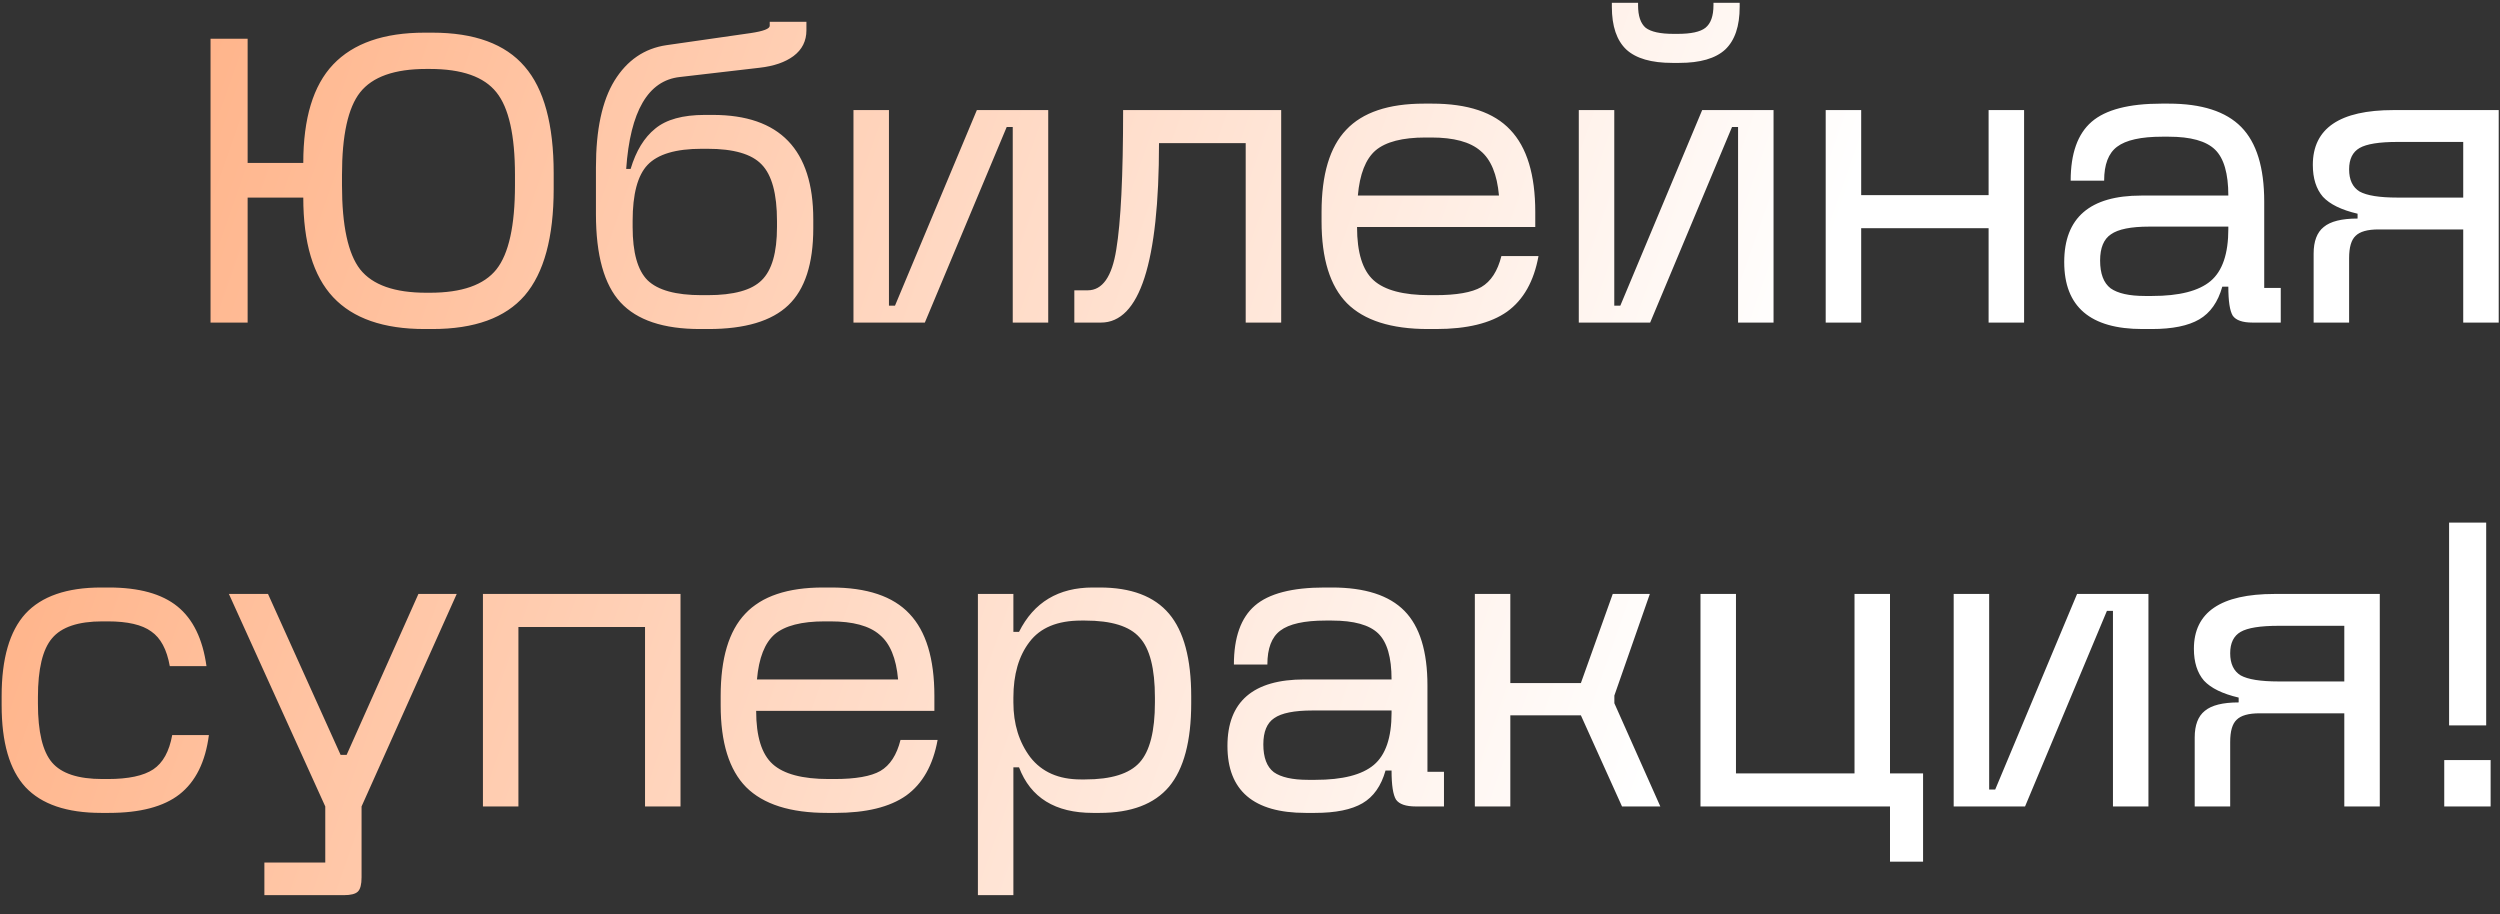 <?xml version="1.0" encoding="UTF-8"?> <svg xmlns="http://www.w3.org/2000/svg" width="93" height="34" viewBox="0 0 93 34" fill="none"><rect x="0" y="0" width="93" height="34" fill="#333333" stroke="none"/><path d="M15.797 12.24C14.267 12.24 13.132 11.845 12.392 11.055C11.652 10.265 11.282 9.03 11.282 7.35H9.212V12H7.832V1.44H9.212V6.06H11.282C11.282 4.4 11.652 3.18 12.392 2.4C13.142 1.61 14.277 1.215 15.797 1.215H16.082C17.652 1.215 18.797 1.635 19.517 2.475C20.237 3.305 20.597 4.63 20.597 6.45V7.02C20.597 8.83 20.237 10.155 19.517 10.995C18.797 11.825 17.652 12.24 16.082 12.24H15.797ZM12.722 6.885C12.722 8.395 12.947 9.44 13.397 10.02C13.857 10.6 14.677 10.89 15.857 10.89H15.992C17.182 10.89 18.007 10.6 18.467 10.02C18.927 9.44 19.157 8.395 19.157 6.885V6.51C19.157 5.03 18.927 4.005 18.467 3.435C18.007 2.855 17.182 2.565 15.992 2.565H15.857C14.677 2.565 13.857 2.855 13.397 3.435C12.947 4.005 12.722 5.03 12.722 6.51V6.885ZM26.039 12.24C24.679 12.24 23.694 11.91 23.084 11.25C22.474 10.59 22.169 9.495 22.169 7.965V6.225C22.169 4.825 22.399 3.75 22.859 3C23.329 2.24 23.974 1.8 24.794 1.68L27.929 1.23C28.399 1.16 28.634 1.07 28.634 0.96V0.81H29.999V1.125C29.999 1.525 29.839 1.845 29.519 2.085C29.209 2.315 28.789 2.46 28.259 2.52L25.289 2.865C24.109 2.995 23.444 4.135 23.294 6.285H23.459C23.659 5.615 23.964 5.115 24.374 4.785C24.784 4.445 25.399 4.275 26.219 4.275H26.519C29.009 4.275 30.254 5.57 30.254 8.16V8.49C30.254 9.81 29.944 10.765 29.324 11.355C28.704 11.945 27.714 12.24 26.354 12.24H26.039ZM23.534 8.445C23.534 9.395 23.719 10.055 24.089 10.425C24.469 10.795 25.139 10.98 26.099 10.98H26.324C27.294 10.98 27.964 10.795 28.334 10.425C28.714 10.055 28.904 9.395 28.904 8.445V8.22C28.904 7.21 28.714 6.51 28.334 6.12C27.964 5.73 27.294 5.535 26.324 5.535H26.099C25.139 5.535 24.469 5.735 24.089 6.135C23.719 6.525 23.534 7.22 23.534 8.22V8.445ZM31.749 12V4.095H33.069V11.37H33.294L36.339 4.095H38.994V12H37.674V4.725H37.449L34.404 12H31.749ZM39.965 12V10.8H40.46C41.01 10.8 41.365 10.295 41.525 9.285C41.695 8.265 41.78 6.535 41.78 4.095H47.66V12H46.34V5.325H43.115C43.115 9.775 42.395 12 40.955 12H39.965ZM57.232 9.525C57.062 10.465 56.672 11.155 56.062 11.595C55.452 12.025 54.572 12.24 53.422 12.24H53.122C51.752 12.24 50.747 11.92 50.107 11.28C49.477 10.64 49.162 9.625 49.162 8.235V7.89C49.162 6.49 49.467 5.47 50.077 4.83C50.687 4.18 51.652 3.855 52.972 3.855H53.272C54.602 3.855 55.572 4.18 56.182 4.83C56.802 5.48 57.112 6.5 57.112 7.89V8.445H50.482C50.482 9.395 50.687 10.055 51.097 10.425C51.507 10.795 52.202 10.98 53.182 10.98H53.392C54.182 10.98 54.752 10.88 55.102 10.68C55.462 10.47 55.712 10.085 55.852 9.525H57.232ZM50.512 7.275H55.762C55.692 6.485 55.462 5.93 55.072 5.61C54.692 5.28 54.082 5.115 53.242 5.115H53.032C52.172 5.115 51.552 5.275 51.172 5.595C50.802 5.915 50.582 6.475 50.512 7.275ZM58.731 12V4.095H60.051V11.37H60.276L63.321 4.095H65.976V12H64.656V4.725H64.431L61.386 12H58.731ZM59.961 0.255V0.105H60.936V0.195C60.936 0.595 61.031 0.875 61.221 1.035C61.421 1.185 61.766 1.26 62.256 1.26H62.406C62.906 1.26 63.251 1.185 63.441 1.035C63.641 0.875 63.741 0.595 63.741 0.195V0.105H64.716V0.255C64.716 0.975 64.536 1.505 64.176 1.845C63.816 2.175 63.246 2.34 62.466 2.34H62.211C61.431 2.34 60.861 2.175 60.501 1.845C60.141 1.505 59.961 0.975 59.961 0.255ZM69.236 4.095V7.26H73.976V4.095H75.296V12H73.976V8.49H69.236V12H67.916V4.095H69.236ZM79.699 12.24C77.759 12.24 76.789 11.41 76.789 9.75C76.789 8.1 77.744 7.275 79.654 7.275H82.894C82.894 6.455 82.729 5.885 82.399 5.565C82.069 5.245 81.494 5.085 80.674 5.085H80.434C79.644 5.085 79.084 5.21 78.754 5.46C78.434 5.7 78.274 6.12 78.274 6.72H77.029C77.029 5.71 77.289 4.98 77.809 4.53C78.329 4.08 79.194 3.855 80.404 3.855H80.674C81.904 3.855 82.804 4.145 83.374 4.725C83.944 5.305 84.229 6.23 84.229 7.5V10.71H84.844V12H83.794C83.424 12 83.179 11.915 83.059 11.745C82.949 11.565 82.894 11.205 82.894 10.665H82.669C82.509 11.235 82.224 11.64 81.814 11.88C81.404 12.12 80.814 12.24 80.044 12.24H79.699ZM78.124 9.69C78.124 10.18 78.254 10.525 78.514 10.725C78.784 10.915 79.209 11.01 79.789 11.01H80.059C81.069 11.01 81.794 10.825 82.234 10.455C82.674 10.085 82.894 9.44 82.894 8.52V8.43H79.954C79.274 8.43 78.799 8.525 78.529 8.715C78.259 8.895 78.124 9.22 78.124 9.69ZM87.387 6.3C87.387 6.69 87.517 6.965 87.777 7.125C88.047 7.275 88.517 7.35 89.187 7.35H91.632V5.28H89.187C88.507 5.28 88.037 5.355 87.777 5.505C87.517 5.655 87.387 5.92 87.387 6.3ZM86.037 6.135C86.037 4.775 87.037 4.095 89.037 4.095H92.952V12H91.632V8.535H88.482C88.072 8.535 87.787 8.615 87.627 8.775C87.467 8.925 87.387 9.2 87.387 9.6V12H86.067V9.435C86.067 8.975 86.192 8.645 86.442 8.445C86.692 8.235 87.112 8.13 87.702 8.13V7.95C87.102 7.81 86.672 7.6 86.412 7.32C86.162 7.03 86.037 6.635 86.037 6.135ZM7.771 27.345C7.641 28.345 7.276 29.08 6.676 29.55C6.086 30.01 5.211 30.24 4.051 30.24H3.766C2.486 30.24 1.546 29.92 0.946 29.28C0.356 28.64 0.061 27.625 0.061 26.235V25.89C0.061 24.5 0.356 23.48 0.946 22.83C1.546 22.18 2.486 21.855 3.766 21.855H4.051C5.171 21.855 6.021 22.09 6.601 22.56C7.181 23.03 7.541 23.77 7.681 24.78H6.316C6.206 24.16 5.976 23.73 5.626 23.49C5.286 23.24 4.746 23.115 4.006 23.115H3.811C2.911 23.115 2.286 23.325 1.936 23.745C1.586 24.155 1.411 24.885 1.411 25.935V26.175C1.411 27.225 1.586 27.955 1.936 28.365C2.286 28.775 2.911 28.98 3.811 28.98H4.006C4.776 28.98 5.341 28.86 5.701 28.62C6.061 28.38 6.296 27.955 6.406 27.345H7.771ZM12.1 30L8.515 22.095H9.97L12.67 28.08H12.895L15.565 22.095H16.99L13.45 30V32.64C13.45 32.9 13.405 33.075 13.315 33.165C13.225 33.255 13.05 33.3 12.79 33.3H9.835V32.085H12.1V30ZM25.315 22.095V30H23.995V23.325H19.285V30H17.965V22.095H25.315ZM34.879 27.525C34.709 28.465 34.319 29.155 33.709 29.595C33.099 30.025 32.219 30.24 31.069 30.24H30.769C29.399 30.24 28.394 29.92 27.754 29.28C27.124 28.64 26.809 27.625 26.809 26.235V25.89C26.809 24.49 27.114 23.47 27.724 22.83C28.334 22.18 29.299 21.855 30.619 21.855H30.919C32.249 21.855 33.219 22.18 33.829 22.83C34.449 23.48 34.759 24.5 34.759 25.89V26.445H28.129C28.129 27.395 28.334 28.055 28.744 28.425C29.154 28.795 29.849 28.98 30.829 28.98H31.039C31.829 28.98 32.399 28.88 32.749 28.68C33.109 28.47 33.359 28.085 33.499 27.525H34.879ZM28.159 25.275H33.409C33.339 24.485 33.109 23.93 32.719 23.61C32.339 23.28 31.729 23.115 30.889 23.115H30.679C29.819 23.115 29.199 23.275 28.819 23.595C28.449 23.915 28.229 24.475 28.159 25.275ZM40.653 30.24C39.253 30.24 38.338 29.675 37.908 28.545H37.698V33.3H36.378V22.095H37.698V23.505H37.908C38.458 22.405 39.373 21.855 40.653 21.855H40.908C42.078 21.855 42.938 22.18 43.488 22.83C44.038 23.48 44.313 24.505 44.313 25.905V26.16C44.313 27.57 44.038 28.605 43.488 29.265C42.938 29.915 42.078 30.24 40.908 30.24H40.653ZM37.698 26.13C37.698 26.93 37.908 27.61 38.328 28.17C38.758 28.72 39.383 28.995 40.203 28.995H40.368C41.338 28.995 42.013 28.785 42.393 28.365C42.773 27.945 42.963 27.2 42.963 26.13V25.95C42.963 24.87 42.773 24.125 42.393 23.715C42.023 23.295 41.348 23.085 40.368 23.085H40.218C39.338 23.085 38.698 23.35 38.298 23.88C37.898 24.4 37.698 25.09 37.698 25.95V26.13ZM48.571 30.24C46.631 30.24 45.661 29.41 45.661 27.75C45.661 26.1 46.616 25.275 48.526 25.275H51.766C51.766 24.455 51.601 23.885 51.271 23.565C50.941 23.245 50.366 23.085 49.546 23.085H49.306C48.516 23.085 47.956 23.21 47.626 23.46C47.306 23.7 47.146 24.12 47.146 24.72H45.901C45.901 23.71 46.161 22.98 46.681 22.53C47.201 22.08 48.066 21.855 49.276 21.855H49.546C50.776 21.855 51.676 22.145 52.246 22.725C52.816 23.305 53.101 24.23 53.101 25.5V28.71H53.716V30H52.666C52.296 30 52.051 29.915 51.931 29.745C51.821 29.565 51.766 29.205 51.766 28.665H51.541C51.381 29.235 51.096 29.64 50.686 29.88C50.276 30.12 49.686 30.24 48.916 30.24H48.571ZM46.996 27.69C46.996 28.18 47.126 28.525 47.386 28.725C47.656 28.915 48.081 29.01 48.661 29.01H48.931C49.941 29.01 50.666 28.825 51.106 28.455C51.546 28.085 51.766 27.44 51.766 26.52V26.43H48.826C48.146 26.43 47.671 26.525 47.401 26.715C47.131 26.895 46.996 27.22 46.996 27.69ZM54.864 30V22.095H56.184V25.41H58.809L59.994 22.095H61.374L60.054 25.875V26.16L61.764 30H60.339L58.809 26.61H56.184V30H54.864ZM70.308 22.095V28.77H71.538V32.055H70.308V30H63.258V22.095H64.578V28.77H68.988V22.095H70.308ZM72.677 30V22.095H73.997V29.37H74.222L77.267 22.095H79.922V30H78.602V22.725H78.377L75.332 30H72.677ZM82.963 24.3C82.963 24.69 83.093 24.965 83.353 25.125C83.623 25.275 84.093 25.35 84.763 25.35H87.208V23.28H84.763C84.083 23.28 83.613 23.355 83.353 23.505C83.093 23.655 82.963 23.92 82.963 24.3ZM81.613 24.135C81.613 22.775 82.613 22.095 84.613 22.095H88.528V30H87.208V26.535H84.058C83.648 26.535 83.363 26.615 83.203 26.775C83.043 26.925 82.963 27.2 82.963 27.6V30H81.643V27.435C81.643 26.975 81.768 26.645 82.018 26.445C82.268 26.235 82.688 26.13 83.278 26.13V25.95C82.678 25.81 82.248 25.6 81.988 25.32C81.738 25.03 81.613 24.635 81.613 24.135ZM91.106 19.44H92.486V26.985H91.106V19.44ZM90.926 30V28.275H92.651V30H90.926Z" fill="url(#paint0_linear_3600_31653)"></path><defs><linearGradient id="paint0_linear_3600_31653" x1="94" y1="29.4" x2="0.979" y2="-3.239" gradientUnits="userSpaceOnUse"><stop stop-color="white"></stop><stop offset="0.315" stop-color="white"></stop><stop offset="1" stop-color="#FFAB7C"></stop></linearGradient></defs></svg> 